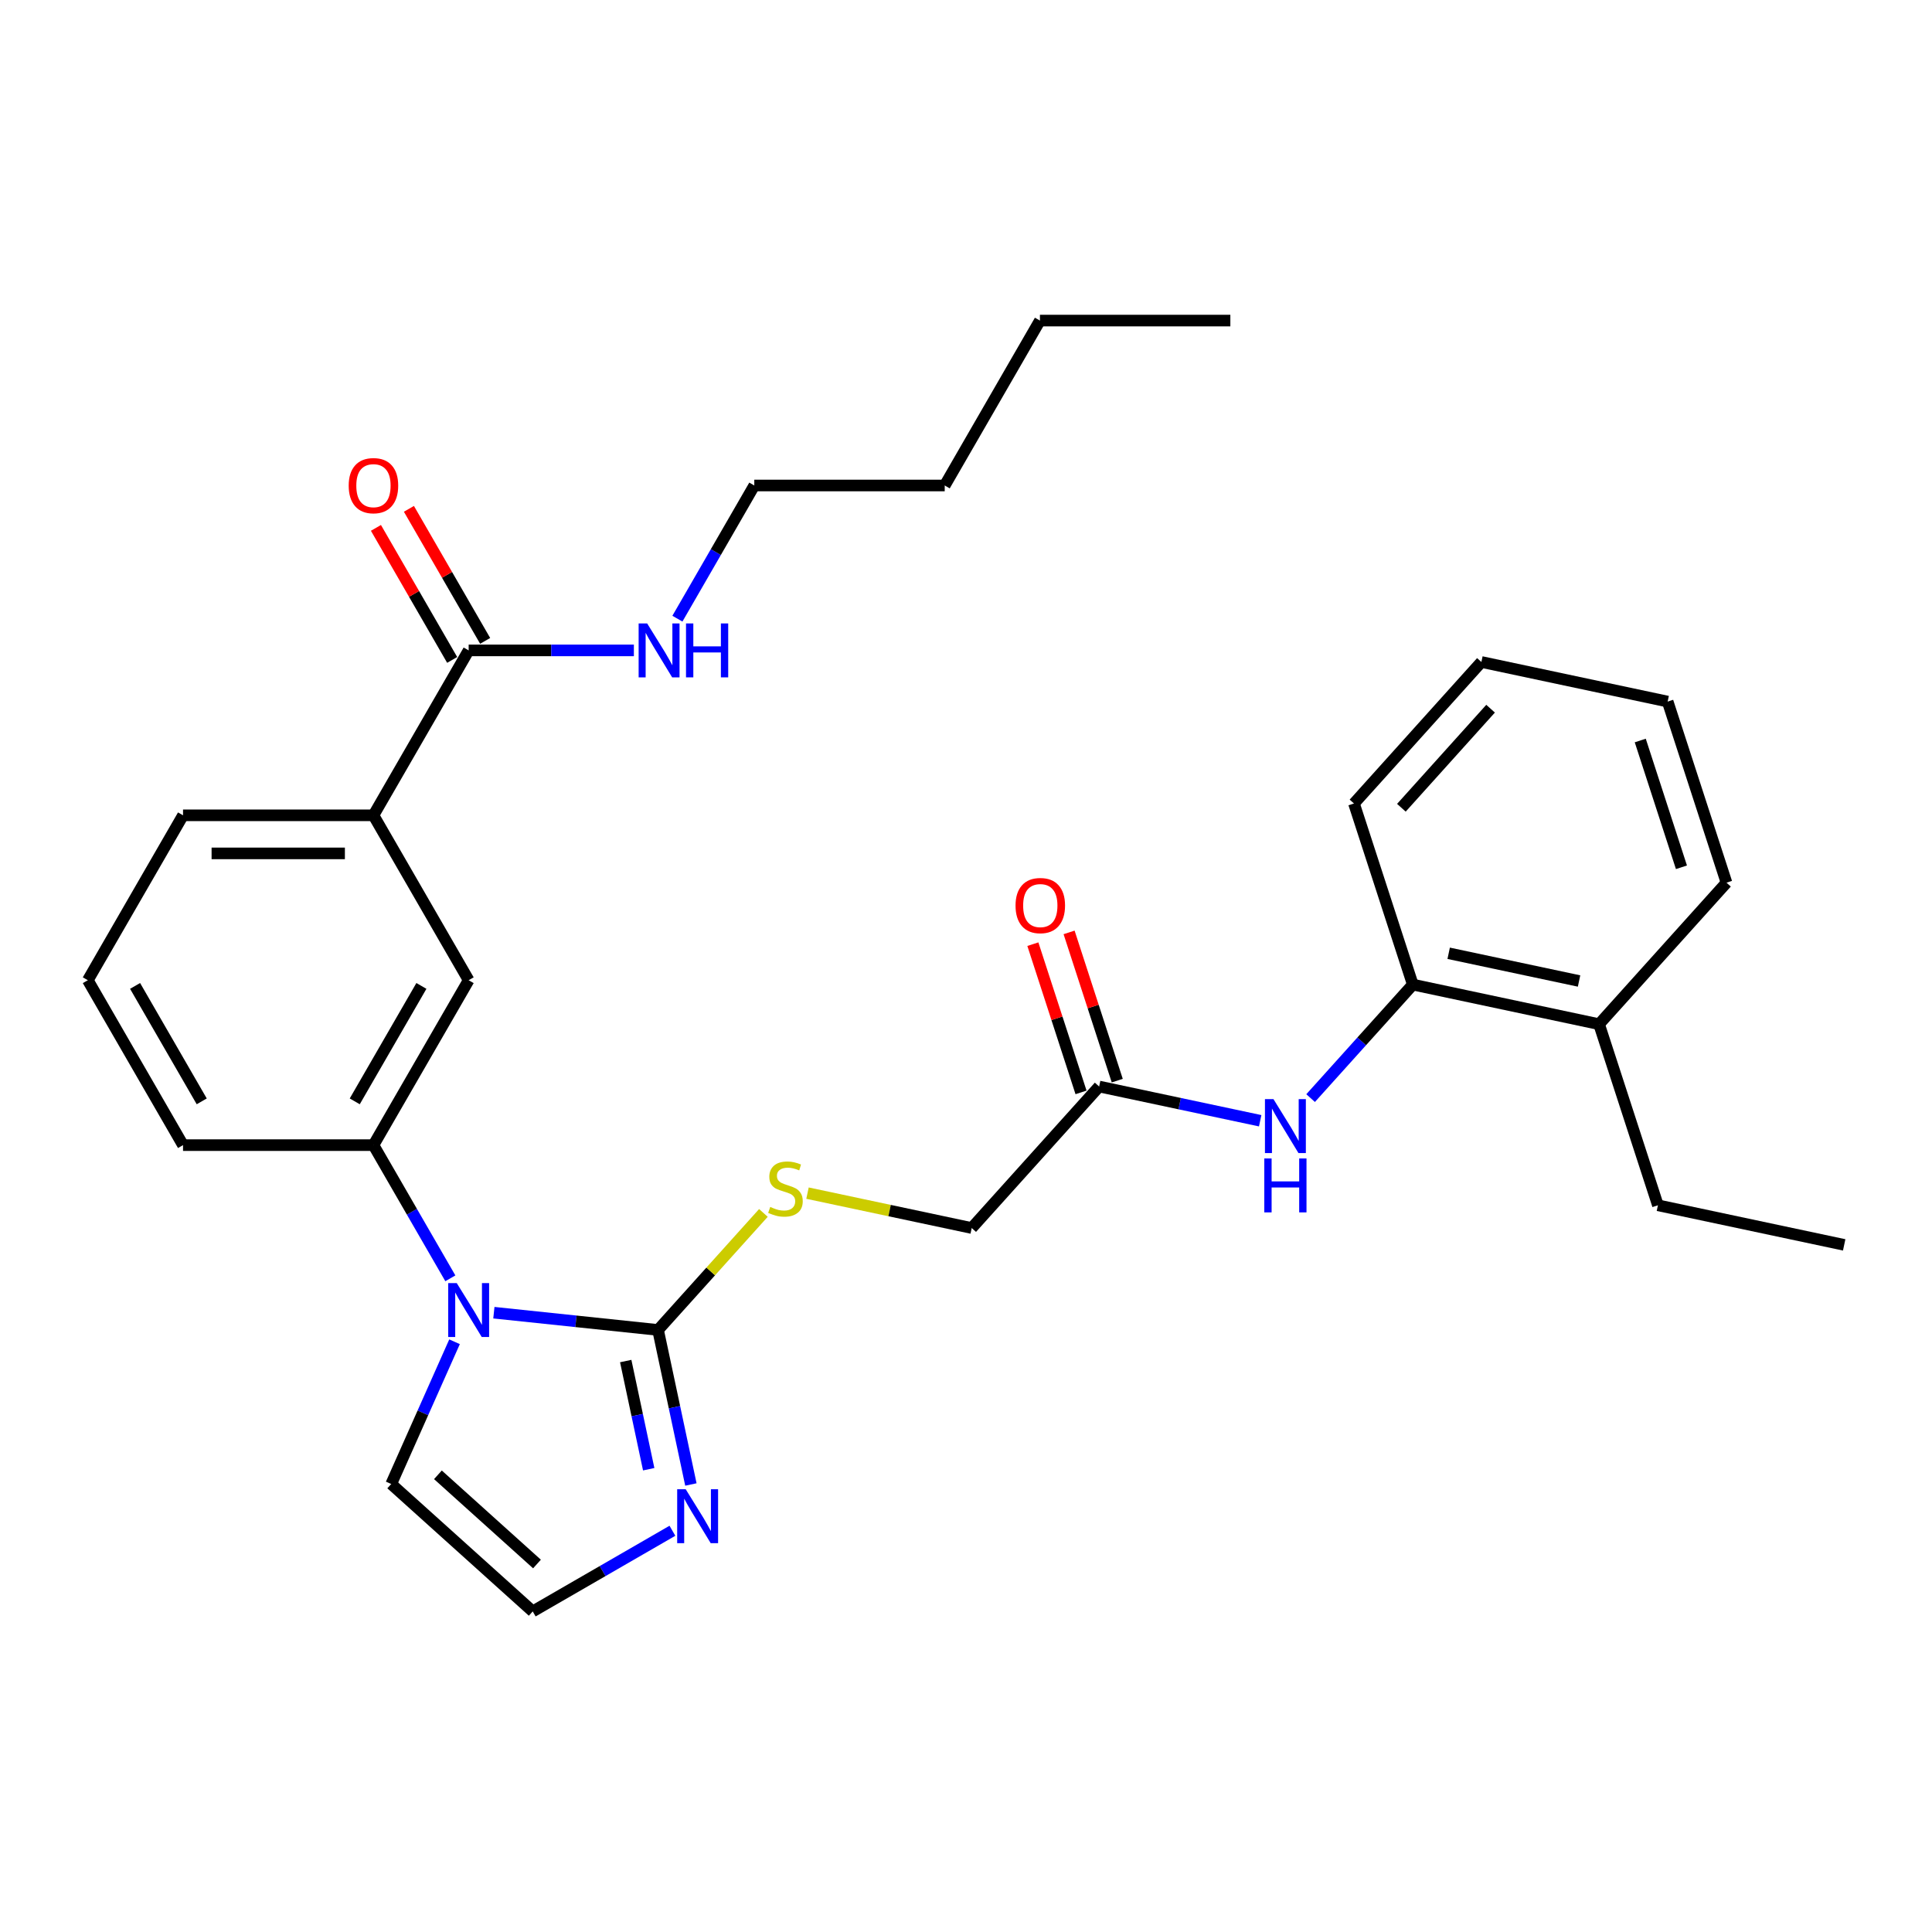 <?xml version='1.0' encoding='iso-8859-1'?>
<svg version='1.1' baseProfile='full'
              xmlns='http://www.w3.org/2000/svg'
                      xmlns:rdkit='http://www.rdkit.org/xml'
                      xmlns:xlink='http://www.w3.org/1999/xlink'
                  xml:space='preserve'
width='1000px' height='1000px' viewBox='0 0 1000 1000'>
<!-- END OF HEADER -->
<rect style='opacity:1.0;fill:#FFFFFF;stroke:none' width='1000' height='1000' x='0' y='0'> </rect>
<path class='bond-0' d='M 255.629,679.448 L 298.115,683.913' style='fill:none;fill-rule:evenodd;stroke:#0000FF;stroke-width:6px;stroke-linecap:butt;stroke-linejoin:miter;stroke-opacity:1' />
<path class='bond-0' d='M 298.115,683.913 L 340.601,688.379' style='fill:none;fill-rule:evenodd;stroke:#000000;stroke-width:6px;stroke-linecap:butt;stroke-linejoin:miter;stroke-opacity:1' />
<path class='bond-2' d='M 233.099,661.656 L 213.198,627.187' style='fill:none;fill-rule:evenodd;stroke:#0000FF;stroke-width:6px;stroke-linecap:butt;stroke-linejoin:miter;stroke-opacity:1' />
<path class='bond-2' d='M 213.198,627.187 L 193.298,592.719' style='fill:none;fill-rule:evenodd;stroke:#000000;stroke-width:6px;stroke-linecap:butt;stroke-linejoin:miter;stroke-opacity:1' />
<path class='bond-10' d='M 235.268,694.497 L 218.879,731.307' style='fill:none;fill-rule:evenodd;stroke:#0000FF;stroke-width:6px;stroke-linecap:butt;stroke-linejoin:miter;stroke-opacity:1' />
<path class='bond-10' d='M 218.879,731.307 L 202.49,768.117' style='fill:none;fill-rule:evenodd;stroke:#000000;stroke-width:6px;stroke-linecap:butt;stroke-linejoin:miter;stroke-opacity:1' />
<path class='bond-1' d='M 340.601,688.379 L 349.102,728.373' style='fill:none;fill-rule:evenodd;stroke:#000000;stroke-width:6px;stroke-linecap:butt;stroke-linejoin:miter;stroke-opacity:1' />
<path class='bond-1' d='M 349.102,728.373 L 357.603,768.367' style='fill:none;fill-rule:evenodd;stroke:#0000FF;stroke-width:6px;stroke-linecap:butt;stroke-linejoin:miter;stroke-opacity:1' />
<path class='bond-1' d='M 323.87,704.475 L 329.821,732.471' style='fill:none;fill-rule:evenodd;stroke:#000000;stroke-width:6px;stroke-linecap:butt;stroke-linejoin:miter;stroke-opacity:1' />
<path class='bond-1' d='M 329.821,732.471 L 335.771,760.467' style='fill:none;fill-rule:evenodd;stroke:#0000FF;stroke-width:6px;stroke-linecap:butt;stroke-linejoin:miter;stroke-opacity:1' />
<path class='bond-5' d='M 340.601,688.379 L 367.87,658.094' style='fill:none;fill-rule:evenodd;stroke:#000000;stroke-width:6px;stroke-linecap:butt;stroke-linejoin:miter;stroke-opacity:1' />
<path class='bond-5' d='M 367.87,658.094 L 395.139,627.809' style='fill:none;fill-rule:evenodd;stroke:#CCCC00;stroke-width:6px;stroke-linecap:butt;stroke-linejoin:miter;stroke-opacity:1' />
<path class='bond-30' d='M 348.044,792.321 L 311.89,813.195' style='fill:none;fill-rule:evenodd;stroke:#0000FF;stroke-width:6px;stroke-linecap:butt;stroke-linejoin:miter;stroke-opacity:1' />
<path class='bond-30' d='M 311.89,813.195 L 275.736,834.068' style='fill:none;fill-rule:evenodd;stroke:#000000;stroke-width:6px;stroke-linecap:butt;stroke-linejoin:miter;stroke-opacity:1' />
<path class='bond-6' d='M 193.298,592.719 L 242.579,507.361' style='fill:none;fill-rule:evenodd;stroke:#000000;stroke-width:6px;stroke-linecap:butt;stroke-linejoin:miter;stroke-opacity:1' />
<path class='bond-6' d='M 183.619,570.059 L 218.115,510.309' style='fill:none;fill-rule:evenodd;stroke:#000000;stroke-width:6px;stroke-linecap:butt;stroke-linejoin:miter;stroke-opacity:1' />
<path class='bond-17' d='M 193.298,592.719 L 94.736,592.719' style='fill:none;fill-rule:evenodd;stroke:#000000;stroke-width:6px;stroke-linecap:butt;stroke-linejoin:miter;stroke-opacity:1' />
<path class='bond-3' d='M 242.579,336.647 L 193.298,422.004' style='fill:none;fill-rule:evenodd;stroke:#000000;stroke-width:6px;stroke-linecap:butt;stroke-linejoin:miter;stroke-opacity:1' />
<path class='bond-12' d='M 251.115,331.718 L 231.385,297.546' style='fill:none;fill-rule:evenodd;stroke:#000000;stroke-width:6px;stroke-linecap:butt;stroke-linejoin:miter;stroke-opacity:1' />
<path class='bond-12' d='M 231.385,297.546 L 211.655,263.373' style='fill:none;fill-rule:evenodd;stroke:#FF0000;stroke-width:6px;stroke-linecap:butt;stroke-linejoin:miter;stroke-opacity:1' />
<path class='bond-12' d='M 234.043,341.575 L 214.314,307.402' style='fill:none;fill-rule:evenodd;stroke:#000000;stroke-width:6px;stroke-linecap:butt;stroke-linejoin:miter;stroke-opacity:1' />
<path class='bond-12' d='M 214.314,307.402 L 194.584,273.229' style='fill:none;fill-rule:evenodd;stroke:#FF0000;stroke-width:6px;stroke-linecap:butt;stroke-linejoin:miter;stroke-opacity:1' />
<path class='bond-16' d='M 242.579,336.647 L 285.335,336.647' style='fill:none;fill-rule:evenodd;stroke:#000000;stroke-width:6px;stroke-linecap:butt;stroke-linejoin:miter;stroke-opacity:1' />
<path class='bond-16' d='M 285.335,336.647 L 328.092,336.647' style='fill:none;fill-rule:evenodd;stroke:#0000FF;stroke-width:6px;stroke-linecap:butt;stroke-linejoin:miter;stroke-opacity:1' />
<path class='bond-4' d='M 652.271,580.097 L 610.591,571.238' style='fill:none;fill-rule:evenodd;stroke:#0000FF;stroke-width:6px;stroke-linecap:butt;stroke-linejoin:miter;stroke-opacity:1' />
<path class='bond-4' d='M 610.591,571.238 L 568.912,562.379' style='fill:none;fill-rule:evenodd;stroke:#000000;stroke-width:6px;stroke-linecap:butt;stroke-linejoin:miter;stroke-opacity:1' />
<path class='bond-11' d='M 678.37,568.378 L 704.821,539.002' style='fill:none;fill-rule:evenodd;stroke:#0000FF;stroke-width:6px;stroke-linecap:butt;stroke-linejoin:miter;stroke-opacity:1' />
<path class='bond-11' d='M 704.821,539.002 L 731.271,509.625' style='fill:none;fill-rule:evenodd;stroke:#000000;stroke-width:6px;stroke-linecap:butt;stroke-linejoin:miter;stroke-opacity:1' />
<path class='bond-15' d='M 417.966,617.559 L 460.463,626.592' style='fill:none;fill-rule:evenodd;stroke:#CCCC00;stroke-width:6px;stroke-linecap:butt;stroke-linejoin:miter;stroke-opacity:1' />
<path class='bond-15' d='M 460.463,626.592 L 502.961,635.625' style='fill:none;fill-rule:evenodd;stroke:#000000;stroke-width:6px;stroke-linecap:butt;stroke-linejoin:miter;stroke-opacity:1' />
<path class='bond-7' d='M 242.579,507.361 L 193.298,422.004' style='fill:none;fill-rule:evenodd;stroke:#000000;stroke-width:6px;stroke-linecap:butt;stroke-linejoin:miter;stroke-opacity:1' />
<path class='bond-31' d='M 193.298,422.004 L 94.736,422.004' style='fill:none;fill-rule:evenodd;stroke:#000000;stroke-width:6px;stroke-linecap:butt;stroke-linejoin:miter;stroke-opacity:1' />
<path class='bond-31' d='M 178.514,441.716 L 109.52,441.716' style='fill:none;fill-rule:evenodd;stroke:#000000;stroke-width:6px;stroke-linecap:butt;stroke-linejoin:miter;stroke-opacity:1' />
<path class='bond-8' d='M 568.912,562.379 L 502.961,635.625' style='fill:none;fill-rule:evenodd;stroke:#000000;stroke-width:6px;stroke-linecap:butt;stroke-linejoin:miter;stroke-opacity:1' />
<path class='bond-13' d='M 578.286,559.333 L 565.821,520.97' style='fill:none;fill-rule:evenodd;stroke:#000000;stroke-width:6px;stroke-linecap:butt;stroke-linejoin:miter;stroke-opacity:1' />
<path class='bond-13' d='M 565.821,520.97 L 553.356,482.607' style='fill:none;fill-rule:evenodd;stroke:#FF0000;stroke-width:6px;stroke-linecap:butt;stroke-linejoin:miter;stroke-opacity:1' />
<path class='bond-13' d='M 559.538,565.425 L 547.073,527.061' style='fill:none;fill-rule:evenodd;stroke:#000000;stroke-width:6px;stroke-linecap:butt;stroke-linejoin:miter;stroke-opacity:1' />
<path class='bond-13' d='M 547.073,527.061 L 534.608,488.698' style='fill:none;fill-rule:evenodd;stroke:#FF0000;stroke-width:6px;stroke-linecap:butt;stroke-linejoin:miter;stroke-opacity:1' />
<path class='bond-9' d='M 275.736,834.068 L 202.49,768.117' style='fill:none;fill-rule:evenodd;stroke:#000000;stroke-width:6px;stroke-linecap:butt;stroke-linejoin:miter;stroke-opacity:1' />
<path class='bond-9' d='M 277.939,809.526 L 226.667,763.361' style='fill:none;fill-rule:evenodd;stroke:#000000;stroke-width:6px;stroke-linecap:butt;stroke-linejoin:miter;stroke-opacity:1' />
<path class='bond-14' d='M 731.271,509.625 L 827.68,530.117' style='fill:none;fill-rule:evenodd;stroke:#000000;stroke-width:6px;stroke-linecap:butt;stroke-linejoin:miter;stroke-opacity:1' />
<path class='bond-14' d='M 749.831,493.417 L 817.317,507.762' style='fill:none;fill-rule:evenodd;stroke:#000000;stroke-width:6px;stroke-linecap:butt;stroke-linejoin:miter;stroke-opacity:1' />
<path class='bond-20' d='M 731.271,509.625 L 700.814,415.887' style='fill:none;fill-rule:evenodd;stroke:#000000;stroke-width:6px;stroke-linecap:butt;stroke-linejoin:miter;stroke-opacity:1' />
<path class='bond-21' d='M 827.68,530.117 L 858.137,623.856' style='fill:none;fill-rule:evenodd;stroke:#000000;stroke-width:6px;stroke-linecap:butt;stroke-linejoin:miter;stroke-opacity:1' />
<path class='bond-22' d='M 827.68,530.117 L 893.631,456.871' style='fill:none;fill-rule:evenodd;stroke:#000000;stroke-width:6px;stroke-linecap:butt;stroke-linejoin:miter;stroke-opacity:1' />
<path class='bond-23' d='M 350.622,320.226 L 370.522,285.758' style='fill:none;fill-rule:evenodd;stroke:#0000FF;stroke-width:6px;stroke-linecap:butt;stroke-linejoin:miter;stroke-opacity:1' />
<path class='bond-23' d='M 370.522,285.758 L 390.422,251.289' style='fill:none;fill-rule:evenodd;stroke:#000000;stroke-width:6px;stroke-linecap:butt;stroke-linejoin:miter;stroke-opacity:1' />
<path class='bond-19' d='M 94.736,592.719 L 45.455,507.361' style='fill:none;fill-rule:evenodd;stroke:#000000;stroke-width:6px;stroke-linecap:butt;stroke-linejoin:miter;stroke-opacity:1' />
<path class='bond-19' d='M 104.415,570.059 L 69.918,510.309' style='fill:none;fill-rule:evenodd;stroke:#000000;stroke-width:6px;stroke-linecap:butt;stroke-linejoin:miter;stroke-opacity:1' />
<path class='bond-18' d='M 94.736,422.004 L 45.455,507.361' style='fill:none;fill-rule:evenodd;stroke:#000000;stroke-width:6px;stroke-linecap:butt;stroke-linejoin:miter;stroke-opacity:1' />
<path class='bond-27' d='M 700.814,415.887 L 766.765,342.641' style='fill:none;fill-rule:evenodd;stroke:#000000;stroke-width:6px;stroke-linecap:butt;stroke-linejoin:miter;stroke-opacity:1' />
<path class='bond-27' d='M 725.356,418.09 L 771.521,366.818' style='fill:none;fill-rule:evenodd;stroke:#000000;stroke-width:6px;stroke-linecap:butt;stroke-linejoin:miter;stroke-opacity:1' />
<path class='bond-26' d='M 858.137,623.856 L 954.545,644.348' style='fill:none;fill-rule:evenodd;stroke:#000000;stroke-width:6px;stroke-linecap:butt;stroke-linejoin:miter;stroke-opacity:1' />
<path class='bond-32' d='M 893.631,456.871 L 863.173,363.133' style='fill:none;fill-rule:evenodd;stroke:#000000;stroke-width:6px;stroke-linecap:butt;stroke-linejoin:miter;stroke-opacity:1' />
<path class='bond-32' d='M 870.314,448.902 L 848.994,383.285' style='fill:none;fill-rule:evenodd;stroke:#000000;stroke-width:6px;stroke-linecap:butt;stroke-linejoin:miter;stroke-opacity:1' />
<path class='bond-24' d='M 390.422,251.289 L 488.985,251.289' style='fill:none;fill-rule:evenodd;stroke:#000000;stroke-width:6px;stroke-linecap:butt;stroke-linejoin:miter;stroke-opacity:1' />
<path class='bond-25' d='M 488.985,251.289 L 538.266,165.932' style='fill:none;fill-rule:evenodd;stroke:#000000;stroke-width:6px;stroke-linecap:butt;stroke-linejoin:miter;stroke-opacity:1' />
<path class='bond-28' d='M 538.266,165.932 L 636.828,165.932' style='fill:none;fill-rule:evenodd;stroke:#000000;stroke-width:6px;stroke-linecap:butt;stroke-linejoin:miter;stroke-opacity:1' />
<path class='bond-29' d='M 766.765,342.641 L 863.173,363.133' style='fill:none;fill-rule:evenodd;stroke:#000000;stroke-width:6px;stroke-linecap:butt;stroke-linejoin:miter;stroke-opacity:1' />
<path  class='atom-0' d='M 236.409 664.12
L 245.556 678.904
Q 246.462 680.363, 247.921 683.004
Q 249.38 685.646, 249.459 685.803
L 249.459 664.12
L 253.165 664.12
L 253.165 692.033
L 249.34 692.033
L 239.524 675.868
Q 238.38 673.976, 237.158 671.808
Q 235.975 669.639, 235.621 668.969
L 235.621 692.033
L 231.993 692.033
L 231.993 664.12
L 236.409 664.12
' fill='#0000FF'/>
<path  class='atom-2' d='M 354.924 770.831
L 364.07 785.615
Q 364.977 787.074, 366.436 789.715
Q 367.894 792.357, 367.973 792.514
L 367.973 770.831
L 371.679 770.831
L 371.679 798.744
L 367.855 798.744
L 358.038 782.579
Q 356.895 780.687, 355.673 778.519
Q 354.49 776.35, 354.135 775.68
L 354.135 798.744
L 350.508 798.744
L 350.508 770.831
L 354.924 770.831
' fill='#0000FF'/>
<path  class='atom-5' d='M 659.15 568.915
L 668.297 583.699
Q 669.204 585.158, 670.662 587.799
Q 672.121 590.441, 672.2 590.598
L 672.2 568.915
L 675.906 568.915
L 675.906 596.828
L 672.082 596.828
L 662.265 580.663
Q 661.121 578.771, 659.899 576.603
Q 658.717 574.434, 658.362 573.764
L 658.362 596.828
L 654.735 596.828
L 654.735 568.915
L 659.15 568.915
' fill='#0000FF'/>
<path  class='atom-5' d='M 654.4 599.619
L 658.184 599.619
L 658.184 611.486
L 672.456 611.486
L 672.456 599.619
L 676.241 599.619
L 676.241 627.532
L 672.456 627.532
L 672.456 614.64
L 658.184 614.64
L 658.184 627.532
L 654.4 627.532
L 654.4 599.619
' fill='#0000FF'/>
<path  class='atom-6' d='M 398.667 624.713
Q 398.983 624.831, 400.284 625.383
Q 401.585 625.935, 403.004 626.29
Q 404.463 626.605, 405.882 626.605
Q 408.524 626.605, 410.061 625.344
Q 411.599 624.043, 411.599 621.796
Q 411.599 620.258, 410.81 619.312
Q 410.061 618.366, 408.878 617.853
Q 407.696 617.34, 405.724 616.749
Q 403.241 616, 401.743 615.29
Q 400.284 614.581, 399.219 613.083
Q 398.194 611.584, 398.194 609.061
Q 398.194 605.552, 400.56 603.384
Q 402.965 601.216, 407.696 601.216
Q 410.929 601.216, 414.595 602.753
L 413.688 605.789
Q 410.337 604.409, 407.814 604.409
Q 405.094 604.409, 403.595 605.552
Q 402.097 606.656, 402.137 608.588
Q 402.137 610.086, 402.886 610.993
Q 403.674 611.9, 404.778 612.412
Q 405.922 612.925, 407.814 613.516
Q 410.337 614.305, 411.835 615.093
Q 413.333 615.882, 414.398 617.498
Q 415.502 619.075, 415.502 621.796
Q 415.502 625.659, 412.9 627.749
Q 410.337 629.799, 406.04 629.799
Q 403.556 629.799, 401.664 629.247
Q 399.811 628.734, 397.603 627.828
L 398.667 624.713
' fill='#CCCC00'/>
<path  class='atom-13' d='M 180.485 251.368
Q 180.485 244.666, 183.797 240.92
Q 187.108 237.175, 193.298 237.175
Q 199.488 237.175, 202.799 240.92
Q 206.111 244.666, 206.111 251.368
Q 206.111 258.149, 202.76 262.013
Q 199.409 265.837, 193.298 265.837
Q 187.148 265.837, 183.797 262.013
Q 180.485 258.188, 180.485 251.368
M 193.298 262.683
Q 197.556 262.683, 199.842 259.844
Q 202.169 256.966, 202.169 251.368
Q 202.169 245.888, 199.842 243.128
Q 197.556 240.329, 193.298 240.329
Q 189.04 240.329, 186.714 243.089
Q 184.427 245.849, 184.427 251.368
Q 184.427 257.006, 186.714 259.844
Q 189.04 262.683, 193.298 262.683
' fill='#FF0000'/>
<path  class='atom-14' d='M 525.641 468.72
Q 525.641 462.017, 528.953 458.272
Q 532.265 454.527, 538.454 454.527
Q 544.644 454.527, 547.956 458.272
Q 551.267 462.017, 551.267 468.72
Q 551.267 475.501, 547.916 479.364
Q 544.565 483.188, 538.454 483.188
Q 532.304 483.188, 528.953 479.364
Q 525.641 475.54, 525.641 468.72
M 538.454 480.034
Q 542.712 480.034, 544.999 477.196
Q 547.325 474.318, 547.325 468.72
Q 547.325 463.239, 544.999 460.48
Q 542.712 457.681, 538.454 457.681
Q 534.196 457.681, 531.87 460.44
Q 529.584 463.2, 529.584 468.72
Q 529.584 474.357, 531.87 477.196
Q 534.196 480.034, 538.454 480.034
' fill='#FF0000'/>
<path  class='atom-17' d='M 334.971 322.69
L 344.118 337.474
Q 345.025 338.933, 346.483 341.575
Q 347.942 344.216, 348.021 344.374
L 348.021 322.69
L 351.727 322.69
L 351.727 350.603
L 347.903 350.603
L 338.086 334.439
Q 336.943 332.546, 335.72 330.378
Q 334.538 328.21, 334.183 327.539
L 334.183 350.603
L 330.556 350.603
L 330.556 322.69
L 334.971 322.69
' fill='#0000FF'/>
<path  class='atom-17' d='M 355.078 322.69
L 358.863 322.69
L 358.863 334.557
L 373.135 334.557
L 373.135 322.69
L 376.919 322.69
L 376.919 350.603
L 373.135 350.603
L 373.135 337.711
L 358.863 337.711
L 358.863 350.603
L 355.078 350.603
L 355.078 322.69
' fill='#0000FF'/>
</svg>

